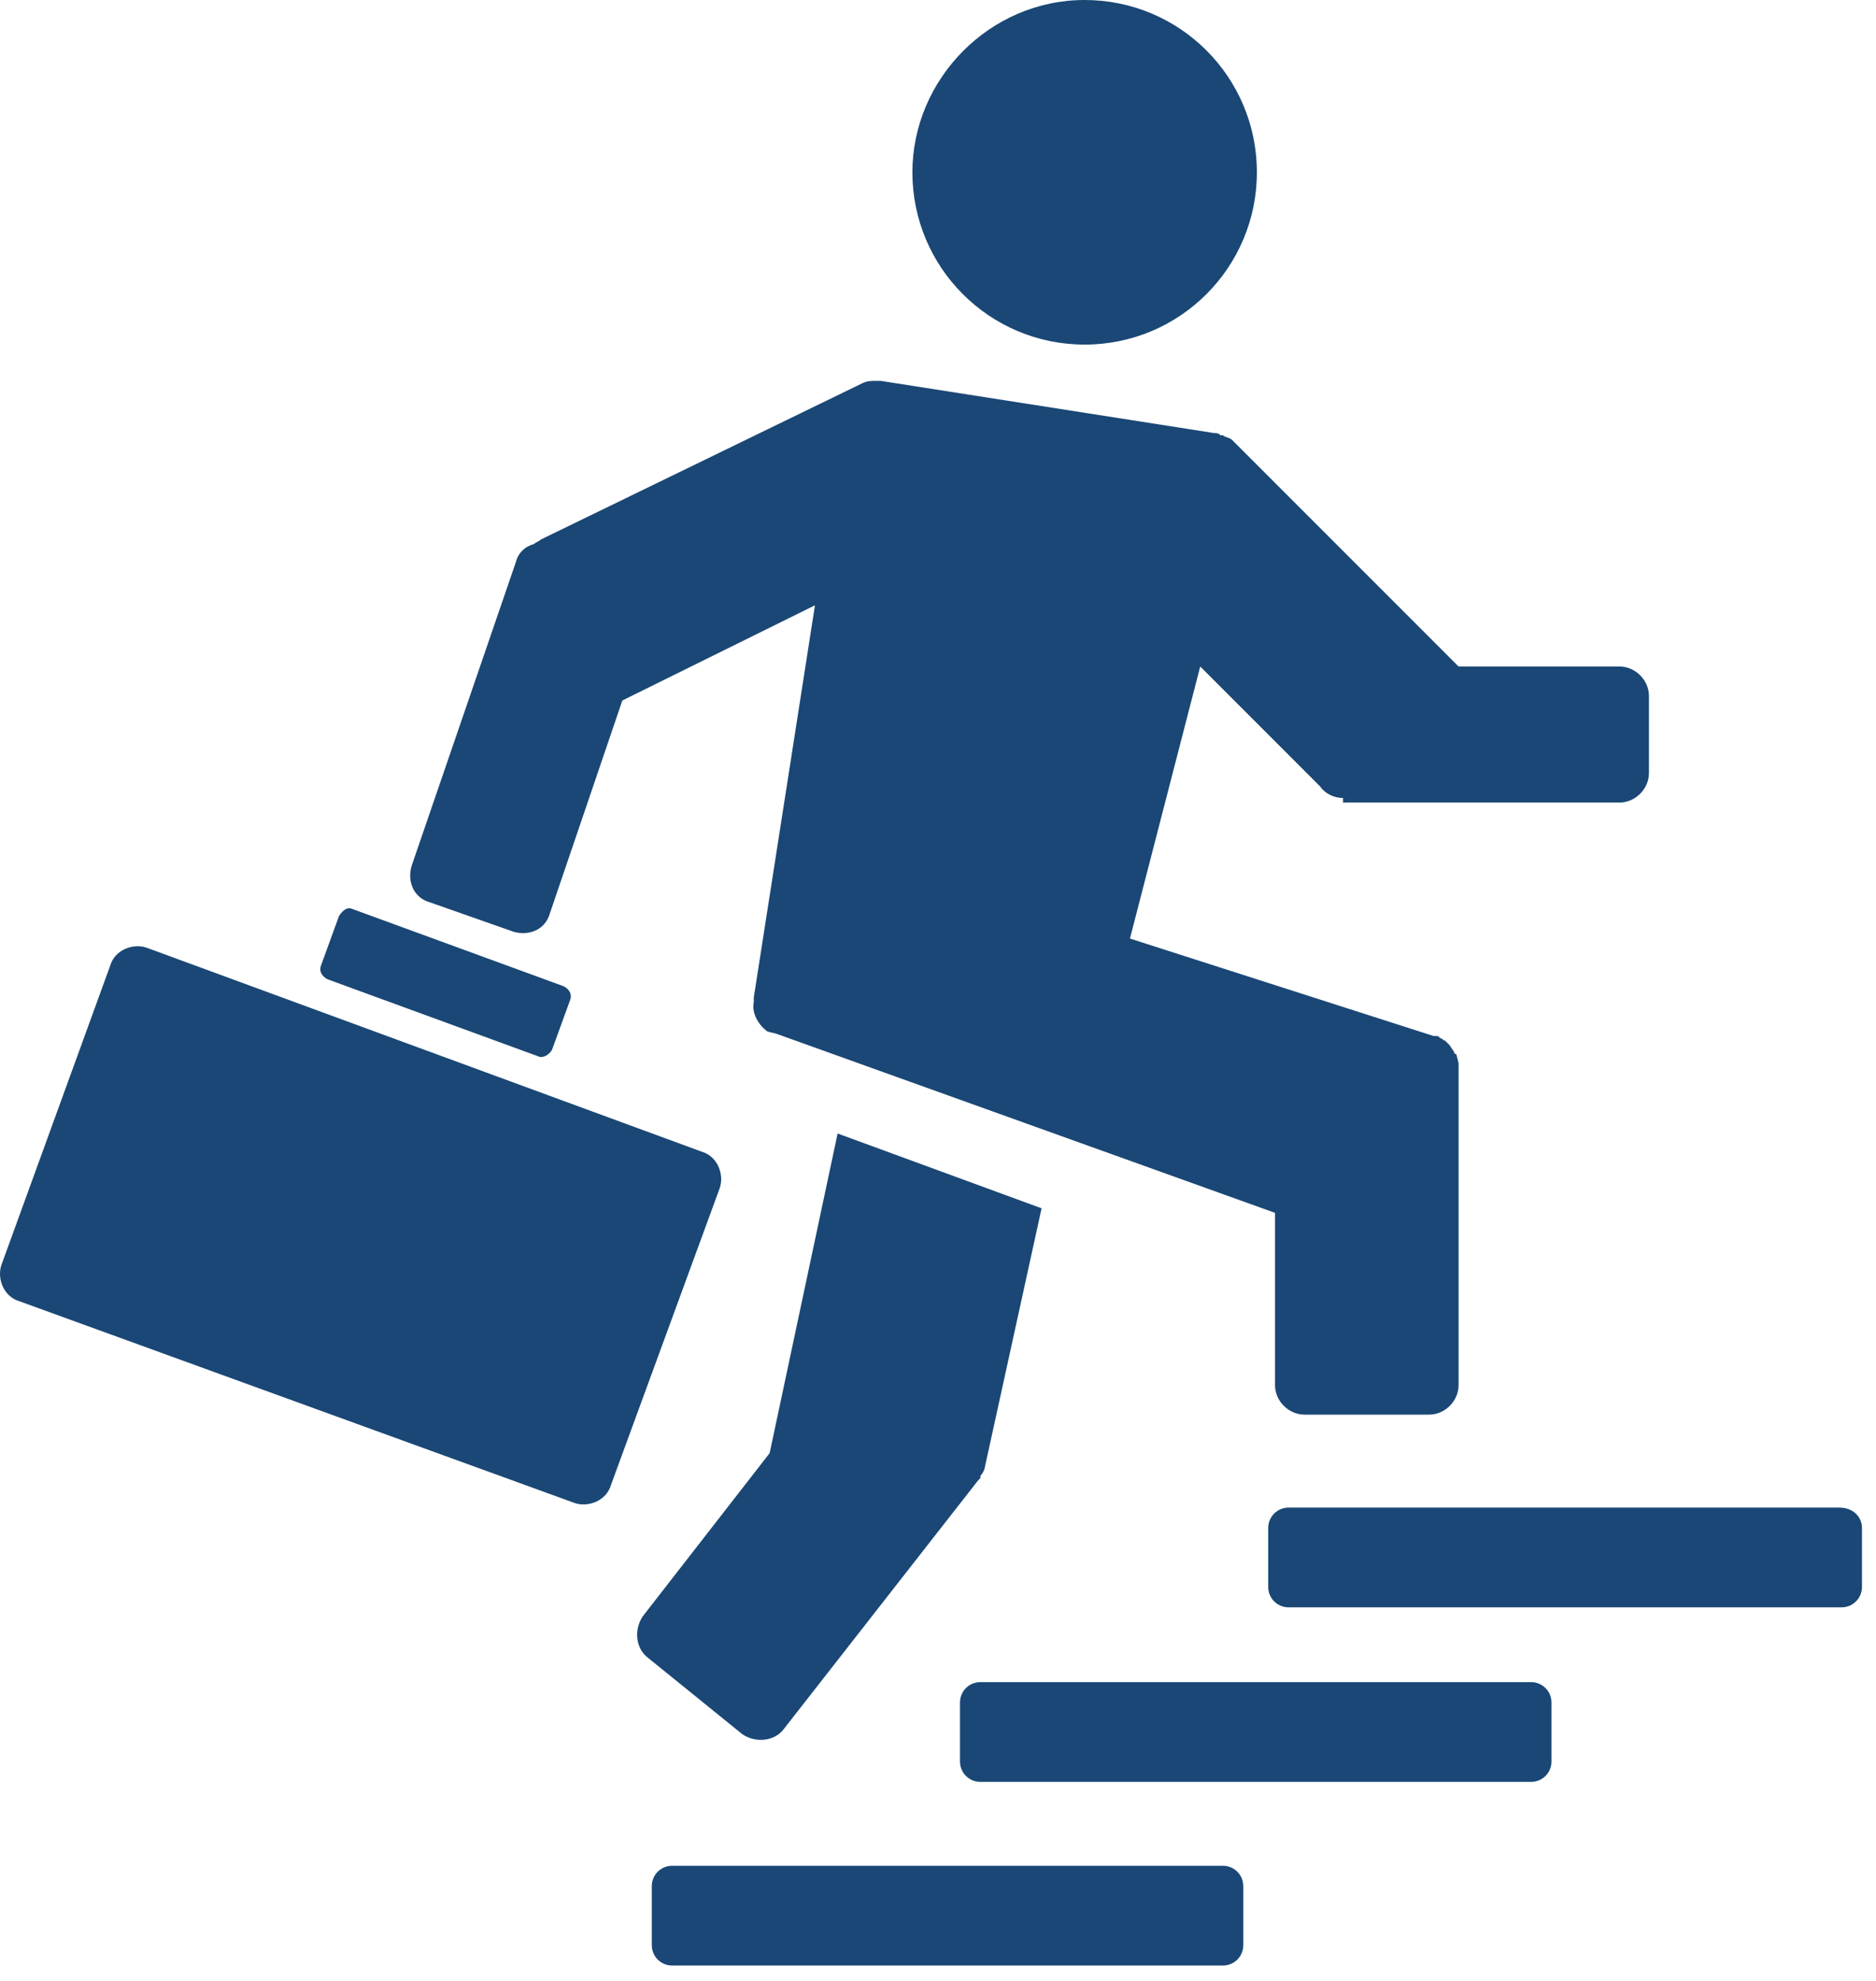 <?xml version="1.0" encoding="utf-8"?>
<!-- Generator: Adobe Illustrator 15.0.0, SVG Export Plug-In  -->
<!DOCTYPE svg PUBLIC "-//W3C//DTD SVG 1.1//EN" "http://www.w3.org/Graphics/SVG/1.1/DTD/svg11.dtd">
<svg version="1.1"
	 xmlns="http://www.w3.org/2000/svg" xmlns:xlink="http://www.w3.org/1999/xlink" xmlns:a="http://ns.adobe.com/AdobeSVGViewerExtensions/3.0/"
	 x="0px" y="0px" width="108px" height="114px" viewBox="0 0 108 114" enable-background="new 0 0 108 114" xml:space="preserve">
<defs>
</defs>
<path fill="#1A4775" d="M77.315,45.924c-0.522,0-1.043-0.261-1.305-0.652l-6.914-6.915l-4.046,15.656l17.483,5.61h0.13
	c0.131,0,0.131,0,0.261,0.13l0,0c0.132,0,0.132,0.131,0.262,0.131l0.131,0.13l0.13,0.131l0.261,0.392c0,0,0,0.131,0.131,0.131
	l0.13,0.521v18.526c0,0.913-0.782,1.696-1.695,1.696h-7.177c-0.912,0-1.695-0.783-1.695-1.696v-9.916L44.699,59.493l-0.522-0.131
	l0,0c-0.521-0.392-0.913-1.044-0.782-1.696v-0.262l3.522-22.57l-11.09,5.479l-4.175,12.264c-0.261,0.913-1.174,1.305-2.087,1.044
	l-4.827-1.696c-0.914-0.261-1.305-1.174-1.044-2.087l6.001-17.482c0.13-0.522,0.522-0.913,1.043-1.044l0,0l0,0
	c0.131-0.13,0.261-0.13,0.392-0.261l18.526-9.002c0.261-0.131,0.522-0.131,0.783-0.131c0.13,0,0.261,0,0.261,0l19.179,3.001
	c0.13,0,0.262,0,0.392,0.13l0,0c0,0,0,0,0.131,0c0.13,0.13,0.391,0.13,0.521,0.261l12.917,12.917l0.13,0.13h9.264
	c0.913,0,1.695,0.783,1.695,1.696v4.436c0,0.913-0.782,1.696-1.695,1.696H77.315V45.924L77.315,45.924z"/>
<path fill="#1A4775" d="M107.192,87.934v3.393c0,0.652-0.522,1.174-1.174,1.174H74.185c-0.652,0-1.175-0.521-1.175-1.174v-3.393
	c0-0.651,0.522-1.174,1.175-1.174h31.703C106.67,86.76,107.192,87.282,107.192,87.934L107.192,87.934z"/>
<path fill="#1A4775" d="M89.318,97.979v3.393c0,0.651-0.522,1.174-1.174,1.174H56.441c-0.653,0-1.175-0.522-1.175-1.174v-3.393
	c0-0.651,0.521-1.174,1.175-1.174h31.703C88.796,96.806,89.318,97.328,89.318,97.979L89.318,97.979z"/>
<path fill="#1A4775" d="M71.575,108.548v3.392c0,0.652-0.522,1.175-1.174,1.175H38.697c-0.652,0-1.174-0.522-1.174-1.175v-3.392
	c0-0.653,0.521-1.174,1.174-1.174h31.704C71.053,107.374,71.575,107.895,71.575,108.548L71.575,108.548z"/>
<path fill="#1A4775" d="M62.442,0c5.479,0,9.916,4.436,9.916,9.915s-4.437,9.916-9.916,9.916s-9.916-4.436-9.916-9.916
	C52.527,4.566,56.963,0,62.442,0L62.442,0z"/>
<path fill="#1A4775" d="M59.963,69.538l-3.261,14.874c0,0.13-0.131,0.391-0.261,0.521c0,0,0,0,0,0.131l-0.131,0.13L45.09,99.546
	c-0.522,0.652-1.566,0.782-2.349,0.261l-5.479-4.436c-0.652-0.522-0.783-1.566-0.261-2.35l7.306-9.393l3.914-18.396L59.963,69.538
	L59.963,69.538z"/>
<path fill="#1A4775" d="M40.394,66.277c0.913,0.261,1.305,1.304,1.044,2.087l-6.263,17.091c-0.261,0.914-1.305,1.305-2.087,1.044
	L1.123,74.888C0.21,74.627-0.182,73.583,0.08,72.8l6.262-17.222c0.261-0.913,1.305-1.305,2.087-1.043L40.394,66.277L40.394,66.277z"
	/>
<path fill="#1A4775" d="M20.302,52.317l12.133,4.436c0.261,0.13,0.522,0.392,0.392,0.783l-1.044,2.87
	c-0.13,0.261-0.522,0.521-0.783,0.391l-12.133-4.436c-0.261-0.131-0.522-0.392-0.392-0.783l1.044-2.87
	C19.78,52.317,20.041,52.187,20.302,52.317L20.302,52.317z"/>
</svg>
